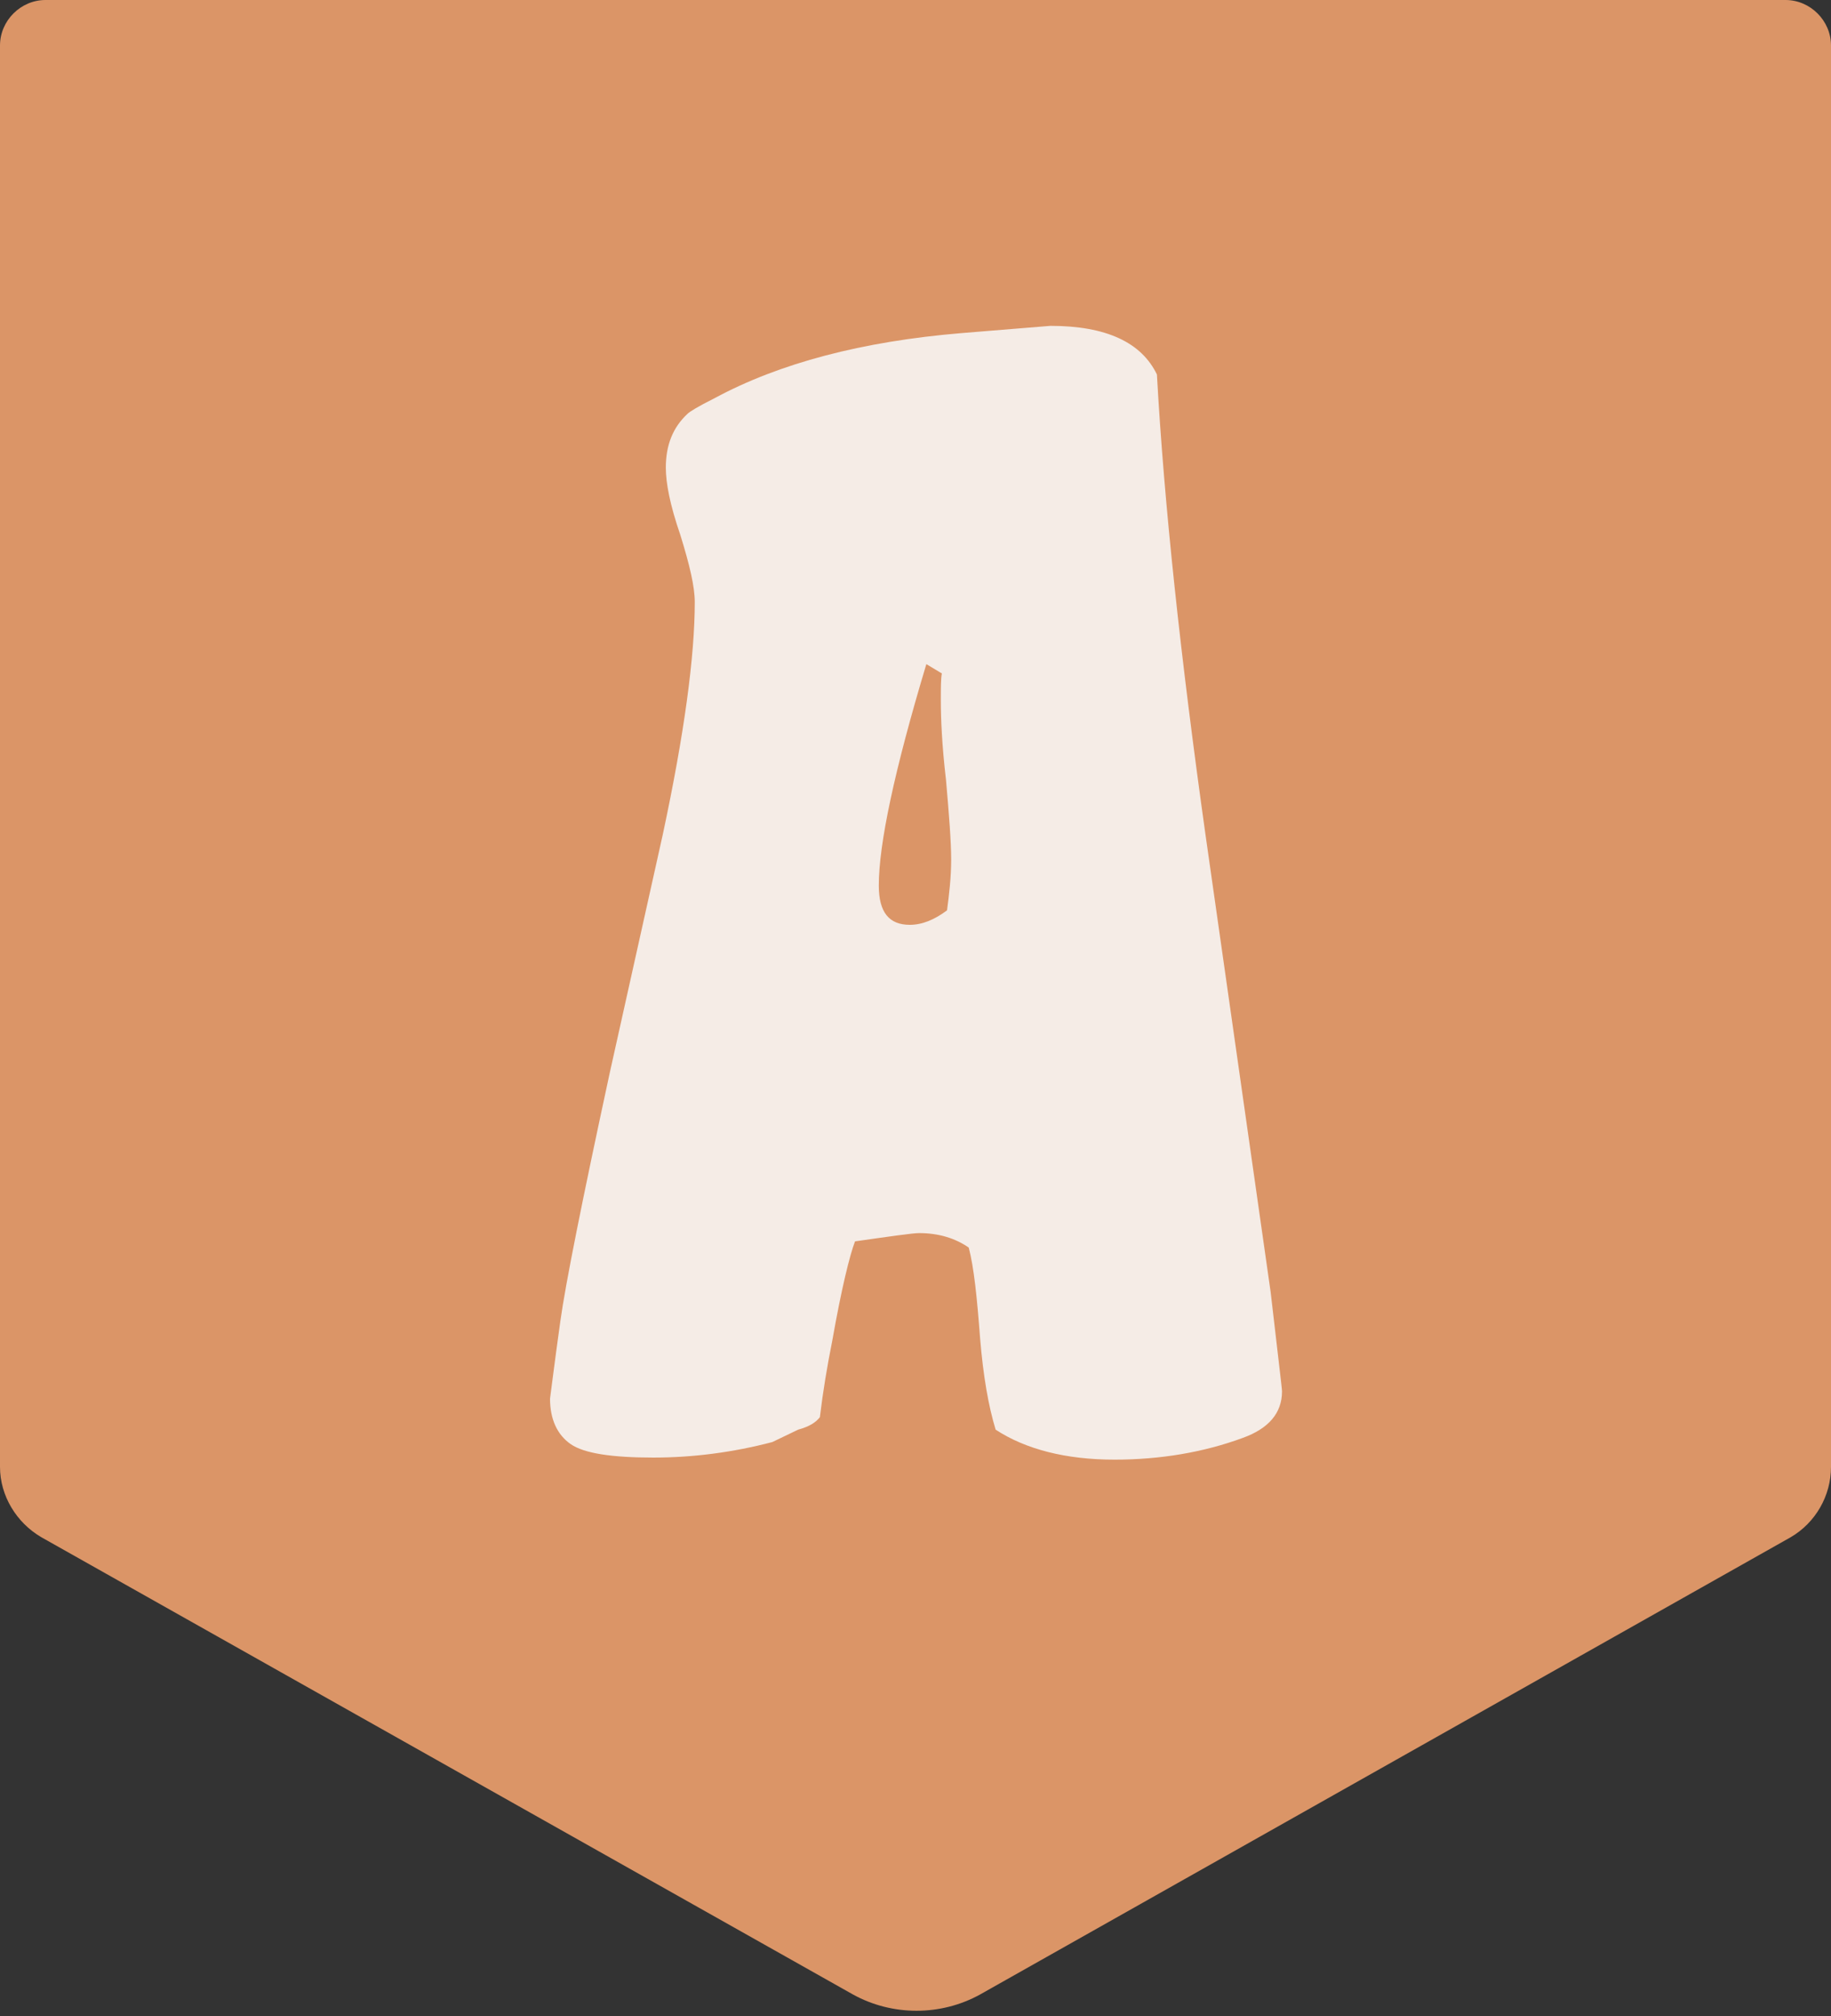 <?xml version="1.0" encoding="UTF-8"?><svg xmlns="http://www.w3.org/2000/svg" xmlns:xlink="http://www.w3.org/1999/xlink" height="194.9" preserveAspectRatio="xMidYMid meet" version="1.0" viewBox="3.0 2.8 177.1 194.9" width="177.1" zoomAndPan="magnify"><rect x="3.0" y="2.8" width="177.1" height="194.9" fill="#333333" stroke="none"/><g><g id="change1_1"><path d="M176.2,151.4l-78.4,44.2c-3.8,2.1-8.5,2.1-12.3,0L7,151.4c-2.4-1.4-4-4-4-6.8V7.2c0-2.4,2-4.4,4.4-4.4h168.3 c2.4,0,4.4,2,4.4,4.4v137.4C180.1,147.4,178.6,150,176.2,151.4z" fill="#db9567"/></g><g id="change2_1"><path d="M127,137.3c0,2.1-1.3,3.6-3.8,4.5c-3.8,1.4-8,2.1-12.4,2.1c-4.7,0-8.6-1-11.5-2.9c-0.7-2.3-1.2-5.2-1.5-8.8 c-0.3-4-0.6-6.9-1.1-8.8c-1.3-0.9-2.9-1.4-4.8-1.4c-0.6,0-2.7,0.3-6.2,0.8c-0.5,1.3-1.3,4.5-2.2,9.6c-0.5,2.5-0.9,4.9-1.2,7.4 c-0.4,0.5-1,0.9-2.1,1.2l-2.5,1.2c-3.8,1-7.7,1.5-11.5,1.5c-4,0-6.7-0.4-8-1.3c-1.3-0.9-2-2.4-2-4.4c0.1-0.7,0.4-3.2,1-7.5 c0.5-3.6,2.1-11.6,4.8-24.1l5.1-22.9c2.1-9.8,3.1-17.3,3.1-22.5c0-1.5-0.5-3.6-1.4-6.5c-1-2.9-1.4-5-1.4-6.5c0-2.2,0.7-3.9,2.1-5.2 c0.2-0.2,1-0.7,2.6-1.5c6.3-3.4,14.3-5.5,23.9-6.3l8.6-0.7c5.4,0,8.8,1.6,10.3,4.7c0.7,12.6,2.3,27.4,4.7,44.5l6.3,44.2 C126.6,133.8,127,137,127,137.3z M95,85.9c0-1.7-0.2-4.3-0.5-7.7c-0.4-3.4-0.5-6-0.5-7.7c0-1.2,0-2.1,0.1-2.6L92.6,67 C89.5,77.3,88,84.4,88,88.4c0,2.6,1,3.8,3,3.8c1.2,0,2.4-0.5,3.6-1.4C94.8,89.3,95,87.6,95,85.9z" fill="#f5ece6"/></g></g></svg>